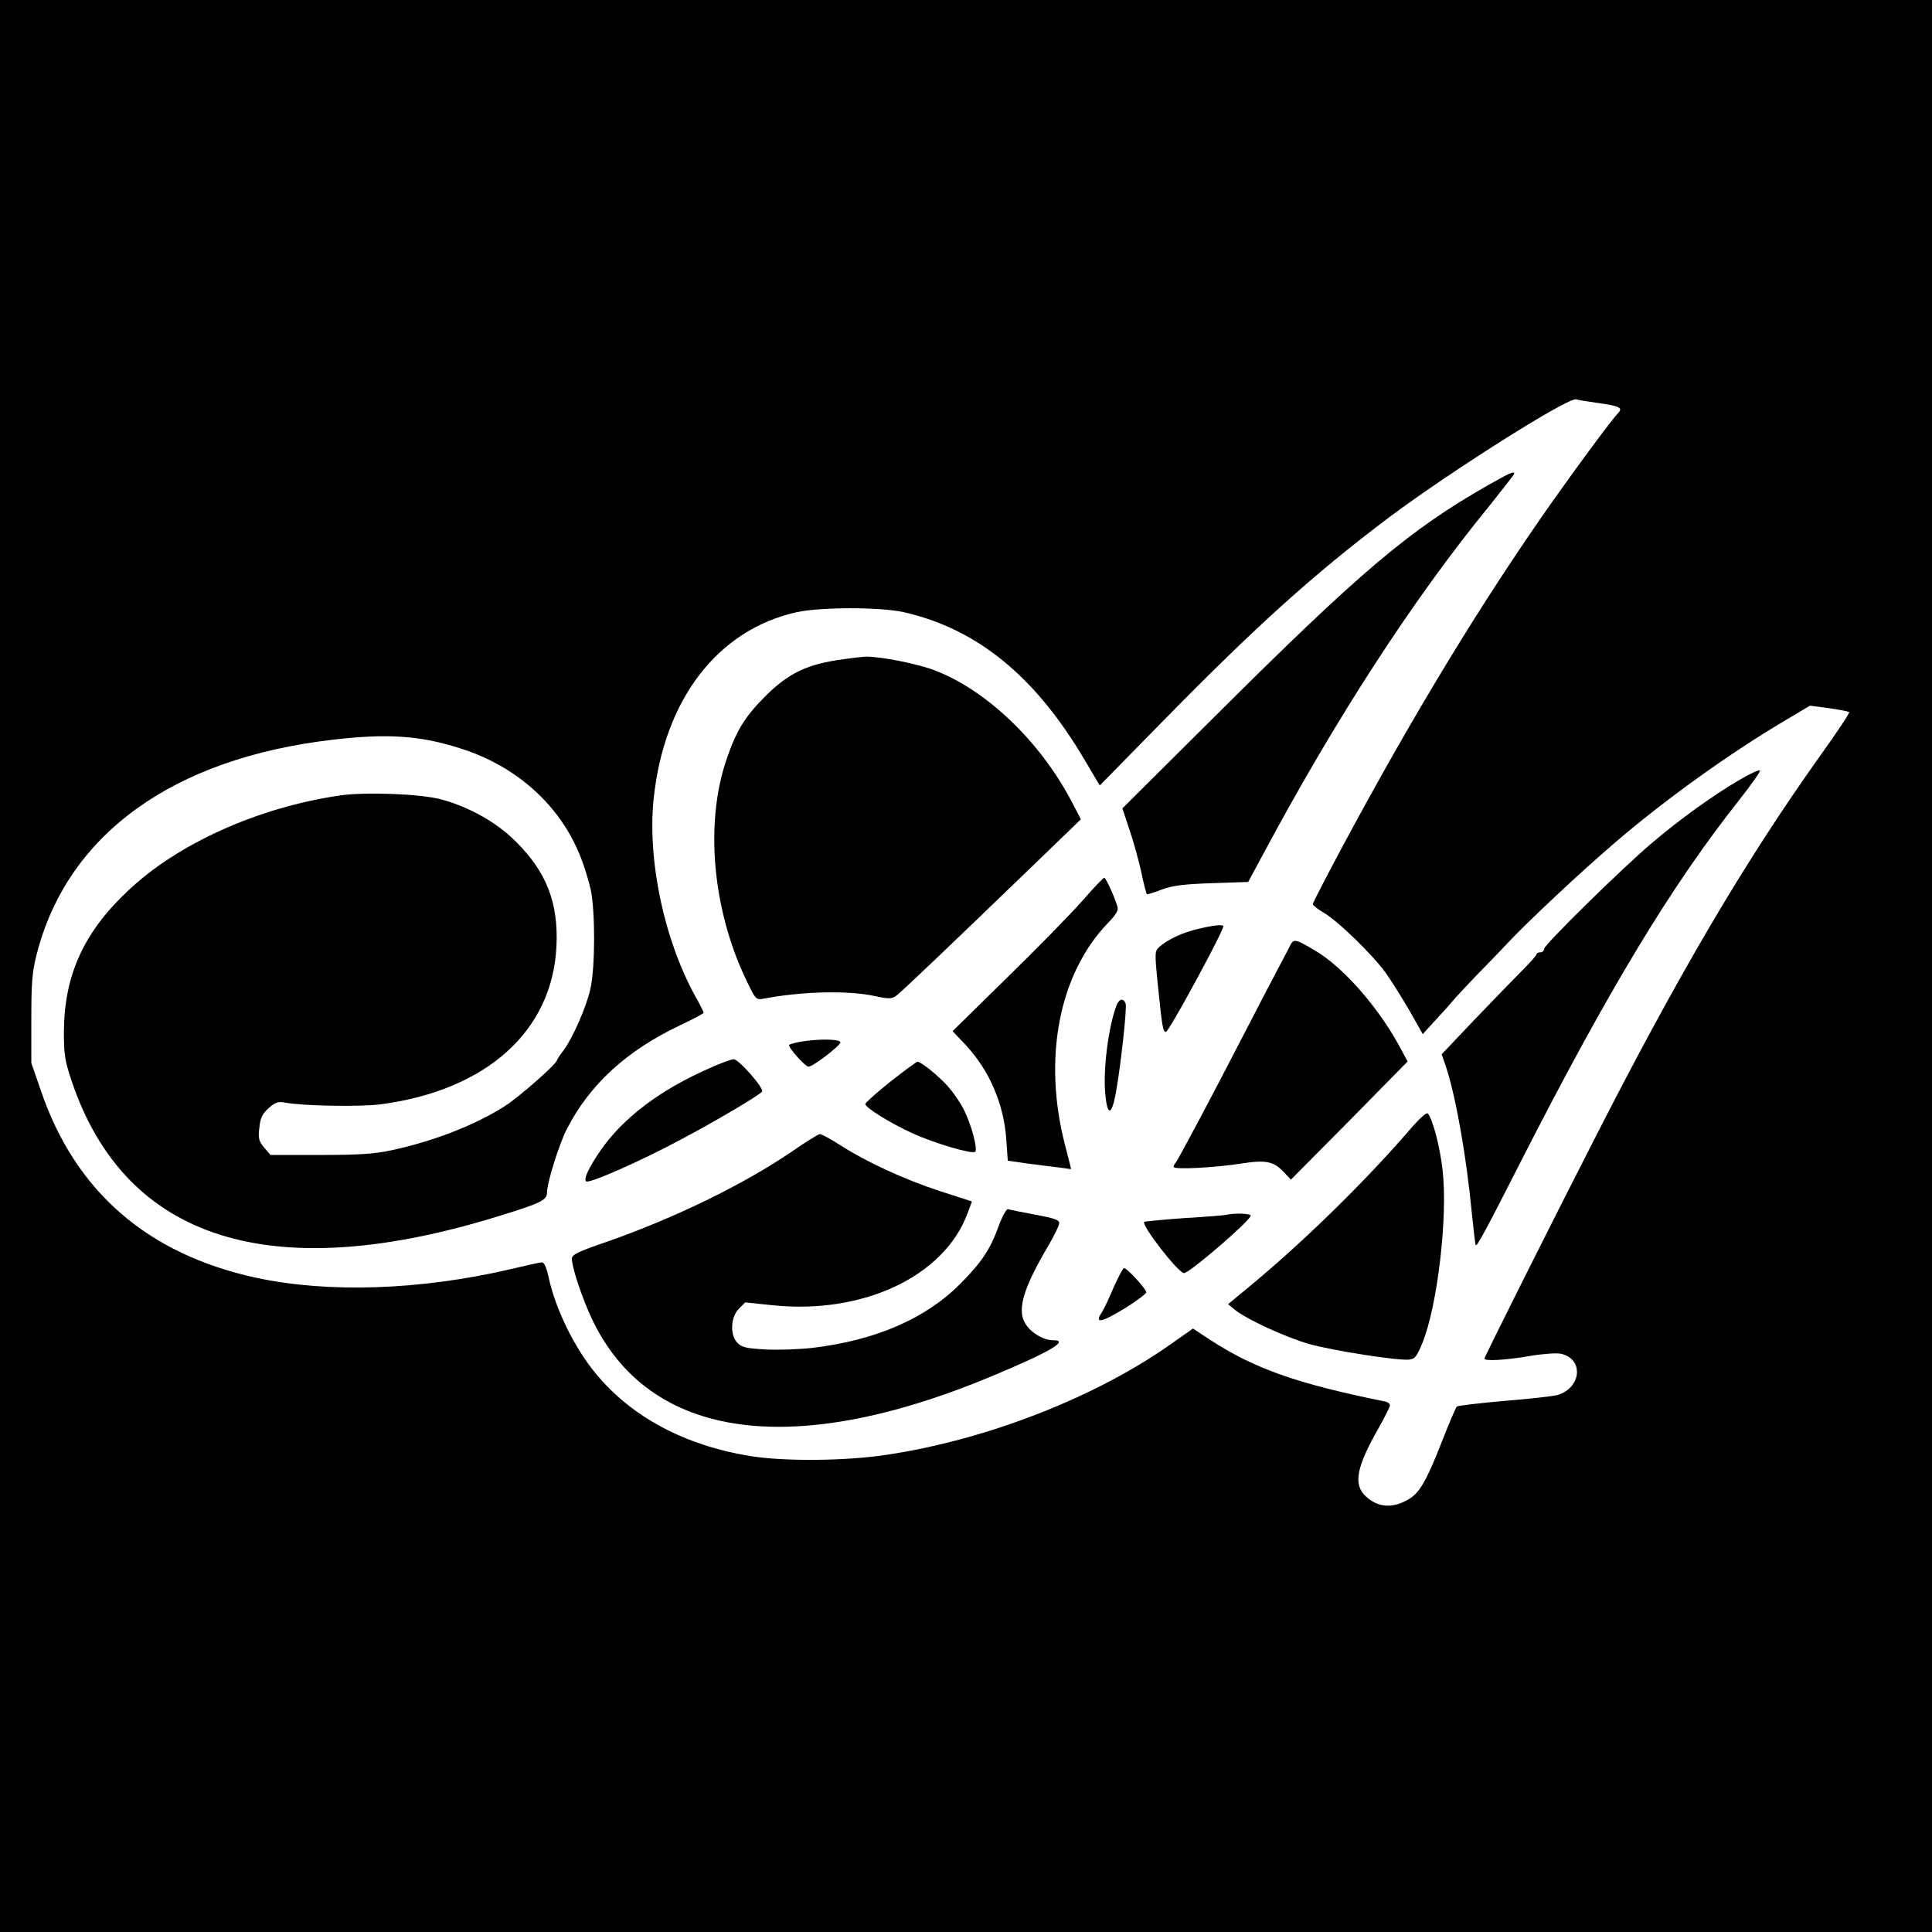 <?xml version="1.0" standalone="no"?>
<!DOCTYPE svg PUBLIC "-//W3C//DTD SVG 20010904//EN"
 "http://www.w3.org/TR/2001/REC-SVG-20010904/DTD/svg10.dtd">
<svg version="1.0" xmlns="http://www.w3.org/2000/svg"
 width="777pt" height="777pt" viewBox="0 0 777 777"
 preserveAspectRatio="xMidYMid meet">
<g transform="translate(0,777) scale(0.1,-0.1)"
fill="#000000" stroke="none">
<path d="M0 3885 l0 -3885 3885 0 3885 0 0 3885 0 3885 -3885 0 -3885 0 0
-3885z m6429 2264 c84 -12 99 -19 79 -40 -25 -25 -162 -211 -271 -365 -280
-399 -548 -839 -836 -1375 -66 -124 -121 -229 -121 -235 0 -5 19 -20 41 -33
57 -32 200 -171 253 -245 24 -34 67 -103 96 -153 l52 -92 51 56 c29 31 63 69
77 86 14 16 52 57 85 91 33 34 91 93 128 133 84 89 297 289 432 404 200 172
460 359 687 493 l97 58 76 -10 c42 -6 79 -13 82 -16 3 -3 -49 -81 -115 -173
-301 -422 -567 -873 -904 -1533 -166 -324 -448 -887 -448 -894 0 -11 86 -6
179 10 51 9 108 13 126 10 94 -18 88 -134 -9 -166 -17 -5 -114 -16 -215 -24
-101 -9 -188 -19 -192 -23 -4 -4 -31 -66 -59 -138 -62 -159 -90 -207 -132
-233 -66 -40 -125 -36 -175 10 -52 48 -38 119 54 279 23 42 43 81 43 87 0 7
-10 14 -22 16 -351 71 -522 131 -702 248 l-68 45 -77 -54 c-303 -218 -747
-393 -1156 -454 -165 -25 -410 -27 -547 -5 -264 43 -478 157 -622 332 -87 105
-163 262 -190 389 -9 40 -18 59 -27 58 -8 0 -66 -13 -129 -28 -362 -84 -731
-96 -1019 -34 -439 95 -729 348 -867 754 l-38 110 0 175 c0 147 3 189 21 260
122 482 545 790 1191 865 220 26 354 17 517 -36 224 -71 399 -230 479 -433 15
-37 34 -98 42 -135 18 -88 18 -306 -1 -396 -16 -73 -71 -199 -109 -250 -13
-16 -25 -35 -27 -41 -7 -19 -153 -147 -208 -182 -120 -77 -290 -143 -461 -179
-65 -14 -131 -18 -283 -18 l-199 0 -25 29 c-22 26 -25 37 -20 80 4 40 11 55
37 79 26 23 38 28 64 23 72 -14 305 -18 389 -7 425 57 689 295 705 636 8 175
-40 298 -164 421 -77 77 -186 138 -299 169 -81 22 -301 31 -407 16 -330 -48
-655 -194 -856 -386 -177 -167 -254 -340 -255 -565 0 -92 4 -117 32 -200 217
-641 807 -825 1726 -538 162 50 185 62 185 92 0 39 48 193 79 254 92 180 240
316 455 418 53 25 96 48 96 51 0 3 -15 34 -34 67 -125 226 -193 548 -167 795
42 398 257 678 575 749 97 21 337 21 431 0 295 -67 529 -258 727 -594 l61
-103 262 267 c369 376 599 583 897 808 248 186 726 488 757 478 8 -3 49 -9 90
-15z"/>
<path d="M5985 5819 c-318 -181 -515 -348 -1105 -936 l-366 -364 27 -82 c16
-45 37 -122 48 -170 10 -49 21 -90 23 -93 2 -2 29 6 59 18 43 16 84 22 201 26
l148 5 57 106 c293 548 603 1027 910 1403 56 70 103 130 103 133 0 11 -19 3
-105 -46z"/>
<path d="M3394 5119 c-146 -19 -223 -55 -320 -153 -81 -82 -114 -137 -154
-256 -85 -254 -54 -598 80 -879 40 -83 40 -83 73 -77 153 29 336 33 441 11 60
-13 71 -13 90 0 21 15 222 207 567 540 l176 170 -39 75 c-126 238 -338 442
-546 523 -72 28 -226 58 -282 56 -14 -1 -53 -5 -86 -10z"/>
<path d="M6995 4633 c-103 -60 -237 -156 -350 -252 -123 -104 -435 -411 -435
-427 0 -8 -7 -14 -15 -14 -8 0 -15 -3 -15 -7 0 -5 -27 -35 -60 -68 -33 -33
-119 -122 -191 -197 l-131 -138 17 -49 c41 -126 82 -357 105 -596 7 -66 13
-121 15 -123 5 -6 45 68 182 338 352 690 606 1110 878 1453 47 60 85 113 83
118 -2 5 -39 -12 -83 -38z"/>
<path d="M4350 4144 c-47 -53 -183 -192 -302 -308 l-217 -213 54 -57 c95 -103
152 -236 162 -378 l6 -86 76 -11 c42 -5 99 -13 127 -16 l52 -7 -24 94 c-91
349 -26 689 170 894 35 36 45 53 40 68 -12 41 -47 116 -53 116 -4 0 -45 -43
-91 -96z"/>
<path d="M4818 4034 c-61 -14 -119 -41 -154 -71 -20 -18 -21 -20 -7 -158 17
-165 20 -185 32 -185 12 0 231 404 231 425 0 8 -41 4 -102 -11z"/>
<path d="M5189 3968 c-6 -13 -31 -59 -54 -103 -23 -44 -82 -156 -130 -250
-136 -264 -267 -509 -276 -520 -5 -5 -9 -13 -9 -18 0 -12 169 -3 275 14 96 15
128 8 167 -34 l30 -31 235 237 234 238 -36 67 c-86 156 -225 314 -336 379 -79
47 -86 48 -100 21z"/>
<path d="M4490 3726 c-32 -86 -54 -254 -45 -354 8 -90 25 -91 42 -1 20 108 46
346 40 363 -9 23 -26 20 -37 -8z"/>
<path d="M3223 3581 c-24 -4 -45 -10 -49 -13 -7 -8 64 -88 78 -88 17 0 127 84
128 98 0 13 -82 15 -157 3z"/>
<path d="M2858 3476 c-204 -89 -353 -202 -445 -336 -46 -68 -66 -111 -56 -121
11 -11 221 82 383 169 138 73 317 179 325 192 8 14 -94 130 -114 130 -9 0 -51
-15 -93 -34z"/>
<path d="M3581 3420 c-55 -44 -101 -85 -101 -90 0 -15 101 -77 188 -117 92
-42 243 -86 254 -75 11 11 -16 111 -46 170 -13 26 -41 67 -62 91 -36 41 -109
101 -124 101 -4 0 -53 -36 -109 -80z"/>
<path d="M5684 3243 c-182 -213 -433 -459 -647 -637 l-98 -81 28 -23 c47 -38
203 -110 297 -137 96 -27 358 -68 403 -63 24 3 31 12 54 68 60 149 102 505 81
691 -10 95 -41 212 -60 231 -5 5 -30 -18 -58 -49z"/>
<path d="M3185 3139 c-195 -133 -472 -268 -747 -364 -114 -39 -138 -51 -138
-67 0 -31 30 -125 66 -210 220 -515 805 -607 1634 -258 226 95 302 140 235
140 -35 0 -79 24 -104 56 -45 57 -22 143 88 329 22 38 41 77 41 86 0 13 -21
20 -97 34 -54 10 -103 20 -109 22 -6 2 -23 -28 -38 -69 -33 -92 -69 -146 -153
-230 -139 -141 -342 -229 -597 -259 -55 -6 -139 -9 -189 -6 -74 4 -93 8 -111
26 -31 32 -28 104 6 138 l25 25 107 -11 c362 -39 690 113 786 366 l19 51 -127
41 c-144 47 -298 118 -402 185 -39 25 -76 45 -83 45 -7 -1 -57 -32 -112 -70z"/>
<path d="M4930 2884 c-8 -2 -84 -8 -169 -13 -84 -6 -156 -13 -159 -15 -13 -13
137 -206 160 -206 22 0 268 212 268 231 0 9 -68 11 -100 3z"/>
<path d="M4479 2593 c-18 -43 -39 -87 -46 -98 -34 -51 -6 -46 95 16 45 28 82
56 82 62 -1 14 -77 97 -89 97 -5 0 -23 -35 -42 -77z"/>
</g>
</svg>
